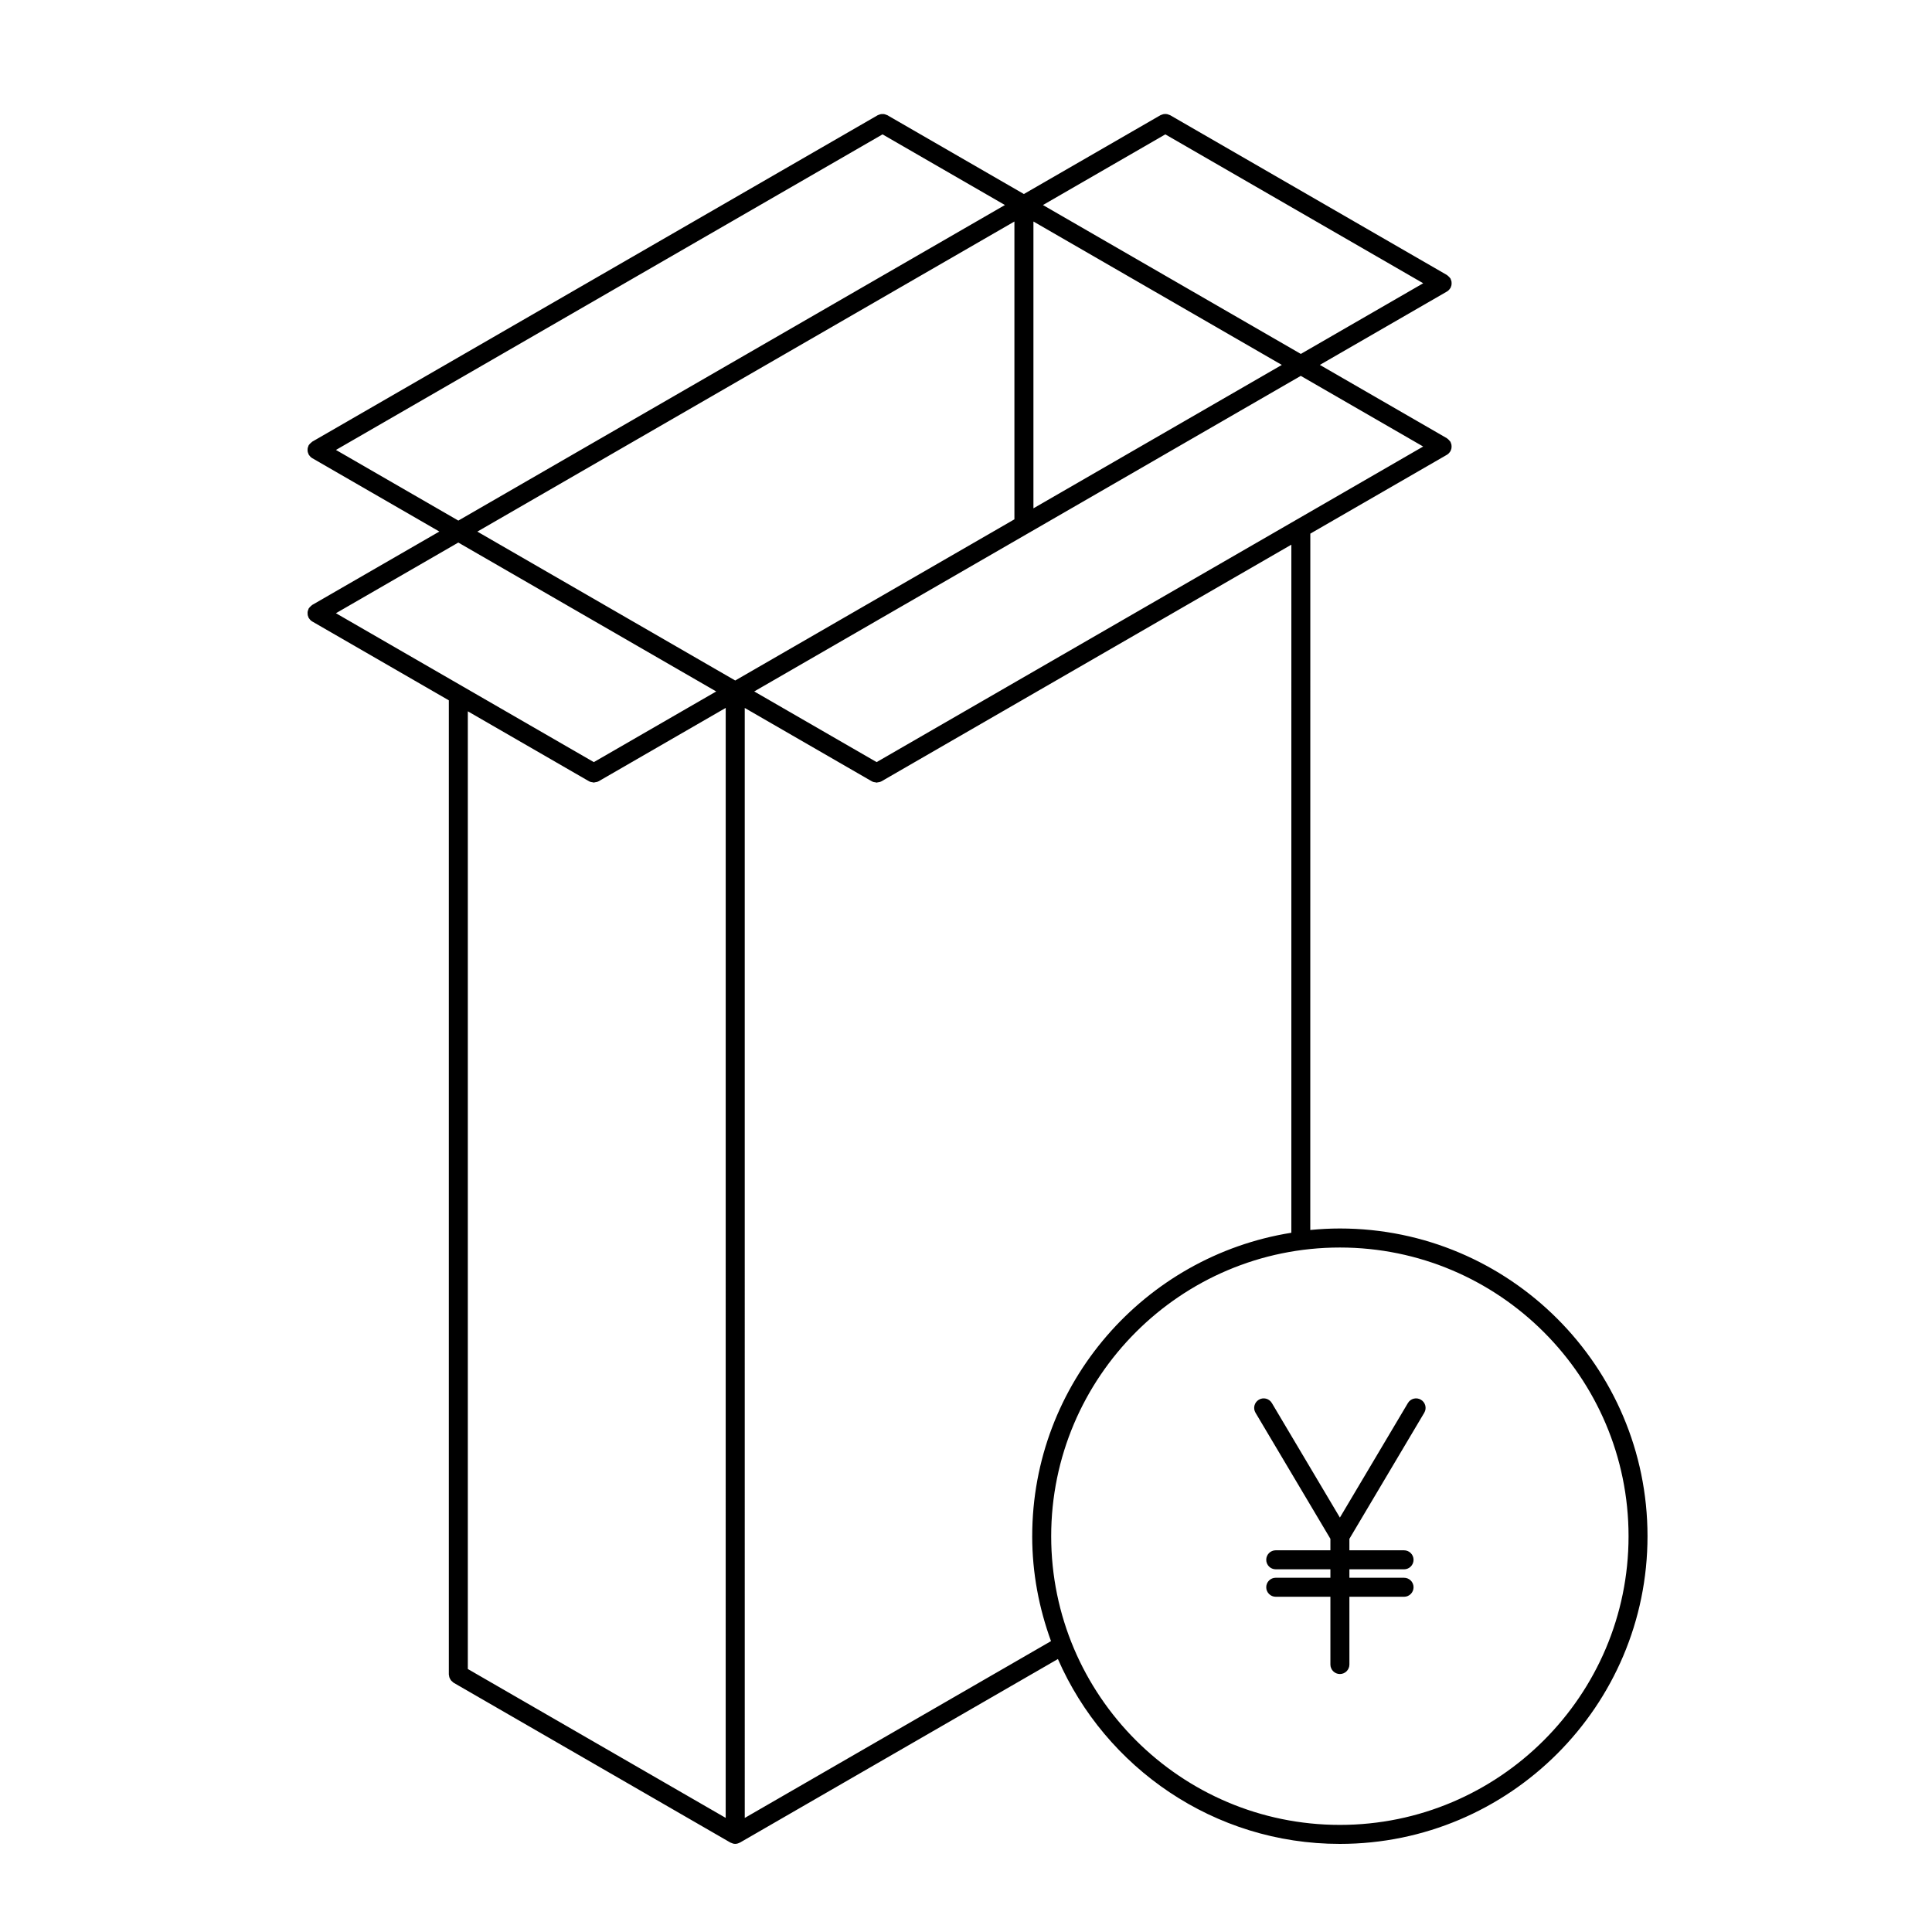 <?xml version="1.0" encoding="UTF-8"?>
<!-- Uploaded to: ICON Repo, www.iconrepo.com, Generator: ICON Repo Mixer Tools -->
<svg fill="#000000" width="800px" height="800px" version="1.1" viewBox="144 144 512 512" xmlns="http://www.w3.org/2000/svg">
 <g>
  <path d="m225.54 306.98c0.035 0.172 0.102 0.328 0.168 0.488 0.039 0.102 0.047 0.203 0.102 0.297 0.02 0.035 0.066 0.051 0.086 0.086 0.211 0.328 0.473 0.629 0.836 0.836l0.016 0.012 36.199 20.898v258.16c0 0.105 0.051 0.195 0.059 0.297 0.023 0.176 0.047 0.348 0.105 0.52 0.055 0.152 0.125 0.289 0.211 0.43 0.082 0.137 0.16 0.266 0.266 0.395 0.117 0.125 0.246 0.238 0.387 0.336 0.086 0.066 0.141 0.152 0.23 0.207l73.379 42.367c0.004 0.004 0.004 0 0.012 0.004 0.039 0.023 0.086 0.02 0.121 0.039 0.336 0.172 0.711 0.293 1.117 0.293l0.004 0.004 0.004-0.004c0.406 0 0.777-0.117 1.117-0.293 0.039-0.02 0.086-0.016 0.121-0.039 0-0.004 0.004 0 0.012-0.004l84.266-48.648c12.594 28.797 41.328 48.992 74.715 48.992 44.961 0 81.535-36.582 81.535-81.543 0-44.965-36.578-81.547-81.535-81.547-2.644 0-5.254 0.145-7.836 0.395l0.012-184.54 36.215-20.906c0.359-0.211 0.625-0.508 0.836-0.836 0.023-0.035 0.066-0.051 0.086-0.086 0.059-0.098 0.059-0.195 0.105-0.297 0.066-0.16 0.133-0.316 0.16-0.488 0.031-0.16 0.035-0.312 0.035-0.473s-0.004-0.312-0.035-0.473c-0.031-0.172-0.102-0.328-0.16-0.488-0.047-0.102-0.047-0.203-0.105-0.297-0.023-0.047-0.07-0.07-0.102-0.109-0.098-0.141-0.211-0.258-0.332-0.383-0.117-0.117-0.238-0.238-0.371-0.324-0.039-0.031-0.07-0.074-0.109-0.105l-33.695-19.453 33.695-19.453c0.359-0.211 0.625-0.508 0.836-0.836 0.023-0.035 0.066-0.051 0.086-0.086 0.059-0.098 0.059-0.195 0.105-0.297 0.066-0.16 0.133-0.316 0.16-0.488 0.031-0.16 0.035-0.312 0.035-0.473 0-0.16-0.004-0.312-0.035-0.473-0.031-0.172-0.102-0.328-0.16-0.488-0.047-0.102-0.047-0.203-0.105-0.297-0.023-0.047-0.07-0.07-0.102-0.109-0.09-0.141-0.207-0.25-0.324-0.371-0.125-0.125-0.246-0.246-0.395-0.344-0.039-0.023-0.059-0.07-0.105-0.098l-73.383-42.371c-0.102-0.055-0.195-0.055-0.297-0.102-0.168-0.07-0.324-0.137-0.5-0.168-0.156-0.031-0.312-0.031-0.469-0.031-0.16 0-0.316 0-0.484 0.035-0.168 0.031-0.324 0.098-0.484 0.16-0.102 0.039-0.203 0.047-0.297 0.102l-36.215 20.902-36.199-20.898c-0.09-0.055-0.195-0.055-0.293-0.102-0.16-0.07-0.32-0.129-0.492-0.164-0.156-0.031-0.309-0.031-0.465-0.031-0.16 0-0.316 0-0.484 0.035-0.176 0.031-0.32 0.09-0.48 0.16-0.102 0.039-0.207 0.047-0.301 0.102l-149.89 86.535c-0.047 0.023-0.07 0.07-0.109 0.102-0.141 0.098-0.262 0.211-0.383 0.336-0.117 0.117-0.238 0.23-0.328 0.371-0.031 0.039-0.074 0.066-0.102 0.109-0.055 0.098-0.059 0.195-0.102 0.297-0.07 0.16-0.133 0.316-0.168 0.488-0.031 0.16-0.031 0.312-0.031 0.473s0 0.312 0.031 0.473c0.035 0.172 0.102 0.328 0.168 0.488 0.039 0.102 0.047 0.203 0.102 0.297 0.02 0.035 0.066 0.051 0.086 0.086 0.211 0.328 0.473 0.629 0.836 0.836l0.016 0.012 33.68 19.441-33.695 19.453c-0.047 0.023-0.066 0.07-0.109 0.098-0.141 0.098-0.262 0.215-0.383 0.344-0.121 0.117-0.238 0.23-0.328 0.367-0.031 0.047-0.074 0.07-0.102 0.117-0.055 0.098-0.059 0.195-0.102 0.297-0.07 0.16-0.133 0.316-0.168 0.488-0.031 0.16-0.031 0.312-0.031 0.473 0.004 0.164 0.004 0.32 0.031 0.48zm152.34-127.37 32.434 18.723-144.85 83.629-32.434-18.723zm74.945 0 68.34 39.457-32.434 18.727-68.34-39.457zm34.648 102.18-111.16 64.176-32.434-18.727 144.84-83.629 32.434 18.723zm-151.15 343.97-68.344-39.457v-253.8l32.133 18.551h0.012c0.312 0.176 0.664 0.242 1.023 0.277 0.074 0.004 0.145 0.059 0.223 0.059 0.09 0 0.172-0.059 0.258-0.07 0.344-0.039 0.684-0.098 0.988-0.266h0.012l33.695-19.453-0.008 294.16zm81.547-347.05v-76.008l65.824 38.004zm-5.039-76.008v78.922l-73.988 42.715-68.34-39.457zm-79.027 124.54-32.434 18.727-34.652-20.008-33.695-19.453 32.434-18.727zm241.78 223.87c0 42.184-34.32 76.504-76.5 76.504-42.184 0-76.508-34.32-76.508-76.504s34.32-76.508 76.508-76.508c42.18 0.008 76.5 34.324 76.5 76.508zm-158.04 0c0 9.77 1.82 19.109 4.984 27.801l-81.16 46.859-0.004-294.16 33.695 19.453h0.012c0.312 0.176 0.664 0.242 1.023 0.277 0.082 0.004 0.152 0.059 0.227 0.059 0.074 0 0.145-0.055 0.227-0.059 0.352-0.035 0.711-0.102 1.023-0.277h0.012l108.64-62.723-0.004 182.35c-38.852 6.203-68.672 39.852-68.672 80.426z"/>
  <path d="m496.57 551.8v3.043h-14.484c-1.395 0-2.519 1.129-2.519 2.519s1.125 2.519 2.519 2.519h14.484v2.238h-14.484c-1.395 0-2.519 1.125-2.519 2.519 0 1.387 1.125 2.519 2.519 2.519h14.484v17.957c0 1.387 1.125 2.519 2.519 2.519 1.387 0 2.519-1.133 2.519-2.519l-0.004-17.953h14.484c1.387 0 2.519-1.133 2.519-2.519 0-1.395-1.133-2.519-2.519-2.519h-14.484v-2.238h14.484c1.387 0 2.519-1.129 2.519-2.519 0-1.391-1.133-2.519-2.519-2.519h-14.484v-3.043l19.84-33.414c0.711-1.195 0.312-2.742-0.883-3.449-1.195-0.719-2.742-0.316-3.449 0.875l-18.027 30.359-18.031-30.359c-0.711-1.199-2.258-1.594-3.449-0.875-1.199 0.711-1.594 2.254-0.883 3.449z"/>
 </g>
</svg>